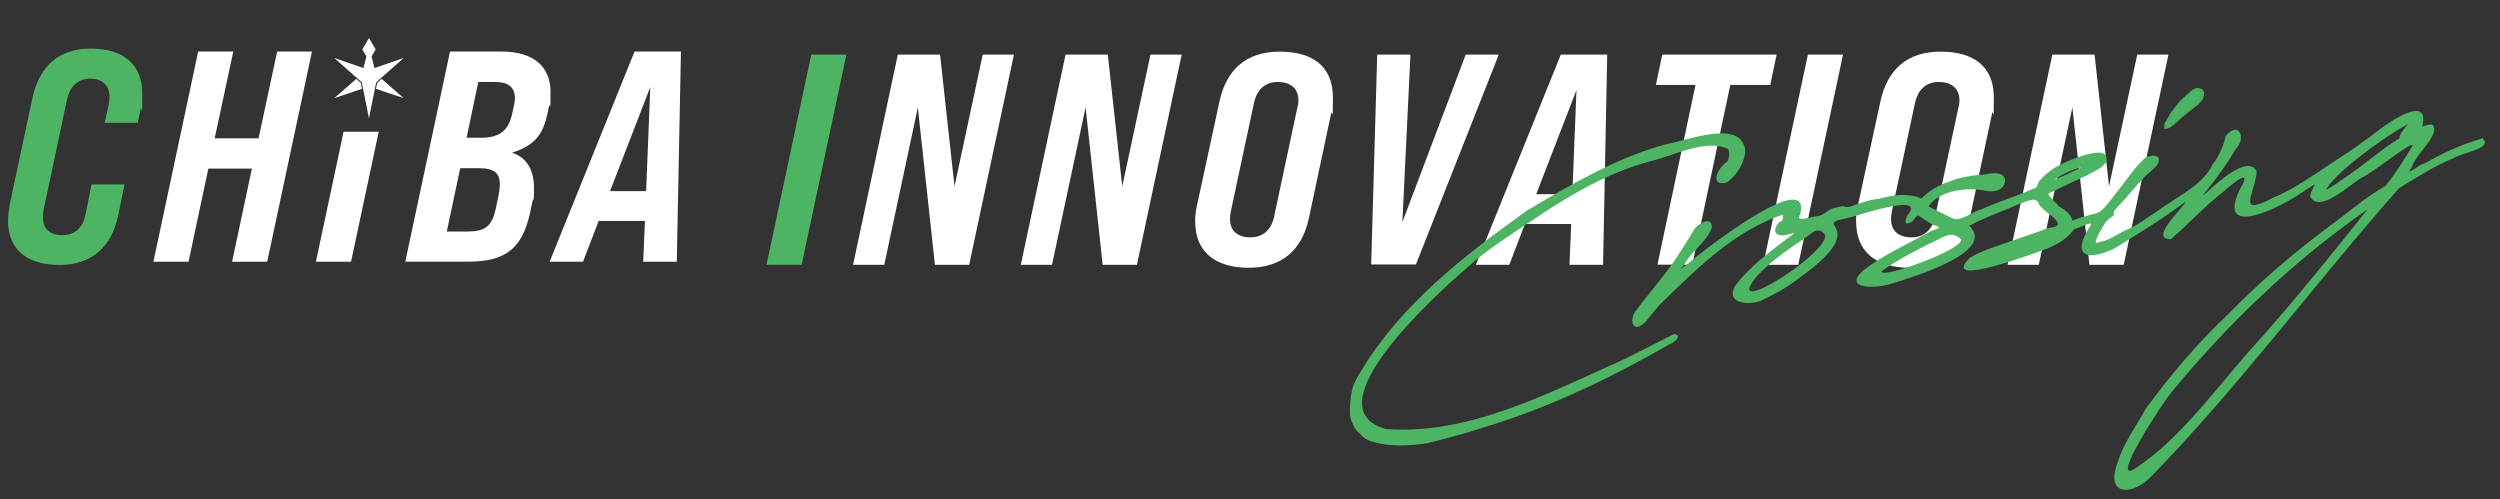 <?xml version="1.0" encoding="UTF-8"?>
<svg id="_レイヤー_1" data-name="レイヤー_1" xmlns="http://www.w3.org/2000/svg" version="1.1" viewBox="0 0 2284.7 456.4">
  <rect x="0" y="0" width="2284.7" height="456.4" fill="#333333" stroke="none"/>
  <!-- Generator: Adobe Illustrator 29.7.1, SVG Export Plug-In . SVG Version: 2.1.1 Build 8)  -->
  <defs>
    <style>
      .st0 {
        fill: #fff;
      }

      .st1, .st2 {
        fill: #4cb463;
      }

      .st3 {
        fill: none;
      }

      .st2 {
        stroke: #4cac61;
        stroke-miterlimit: 10;
        stroke-width: 2px;
      }
    </style>
  </defs>
  <path class="st1" d="M741.4,49.9h32.1l-40.9,192.1h-32.1l40.9-192.1Z"/>
  <path class="st0" d="M820.4,49.9h38.7l13.2,120.4,25.8-120.4h28.5l-40.9,192.1h-31.3l-15.6-143.8-30.7,143.8h-28.5l40.9-192.1Z"/>
  <path class="st0" d="M973.7,49.9h38.7l13.2,120.4,25.8-120.4h28.5l-40.9,192.1h-31.3l-15.6-143.8-30.7,143.8h-28.5l40.9-192.1Z"/>
  <path class="st0" d="M1092.2,202.7c0-4.7.5-9.3,1.6-14.5l20.6-95.2c6.3-29.6,24.7-45.8,55.1-45.8s48.6,13.7,48.6,41.7-.5,9.6-1.6,14.8l-20.3,95.5c-6.3,29.4-24.7,45.5-55.1,45.5s-48.8-14.5-48.8-42ZM1164.6,196.9l20.9-97.9c.5-1.6,1.1-4.4,1.1-7.4,0-11.2-7.7-16.7-18.9-16.7s-19.2,6.6-21.9,20l-20.9,97.9c-.3,1.6-.8,4.4-.8,7.4,0,11,7.1,16.7,18.7,16.7s19.2-6.9,21.9-20Z"/>
  <path class="st0" d="M1258.5,49.9h30.5l-7.4,153.1,57.9-153.1h30.2l-75.7,191.8h-40.9l5.5-191.8Z"/>
  <path class="st0" d="M1468.8,49.9l-3.8,192.1h-30.7l1.6-37.3h-42.3l-14.3,37.3h-30.5l77.6-192.1h42.3ZM1436.9,177.5l3.8-95.2-36.8,95.2h32.9Z"/>
  <path class="st0" d="M1549.5,77.6h-36.2l5.8-27.7h104.5l-5.8,27.7h-36.5l-34.8,164.3h-31.8l34.8-164.3Z"/>
  <path class="st0" d="M1652.2,49.9h32.1l-40.9,192.1h-32.1l40.9-192.1Z"/>
  <path class="st0" d="M1696.2,202.7c0-4.7.5-9.3,1.6-14.5l20.6-95.2c6.3-29.6,24.7-45.8,55.1-45.8s48.6,13.7,48.6,41.7-.5,9.6-1.6,14.8l-20.3,95.5c-6.3,29.4-24.7,45.5-55.1,45.5s-48.8-14.5-48.8-42ZM1768.7,196.9l20.9-97.9c.5-1.6,1.1-4.4,1.1-7.4,0-11.2-7.7-16.7-18.9-16.7s-19.2,6.6-21.9,20l-20.9,97.9c-.3,1.6-.8,4.4-.8,7.4,0,11,7.1,16.7,18.7,16.7s19.2-6.9,21.9-20Z"/>
  <path class="st0" d="M1875.5,49.9h38.7l13.2,120.4,25.8-120.4h28.5l-40.9,192.1h-31.3l-15.6-143.8-30.7,143.8h-28.5l40.9-192.1Z"/>
  <g>
    <path class="st1" d="M7.4,201.1c0-4.9.8-10.2,1.6-14.8l20.6-96.6c6.3-29.1,24.1-45.3,53.2-45.3s47.2,13.7,47.2,41.2-.5,9.3-1.6,14.5l-2.5,12.1h-30.2l3.6-16.5c.3-1.9.8-4.4.8-7.1,0-11.2-7.1-16.7-17.6-16.7s-18.7,6.3-21.4,19.8l-21.1,99.3c-.3,1.6-.8,4.4-.8,7.4,0,11,6.6,16.5,17.8,16.5s18.7-6.3,21.4-19.8l5.2-26.6h30.2l-5.8,28.3c-6,28.8-24.1,45.3-53.5,45.3s-47.2-13.4-47.2-40.9Z"/>
    <path class="st0" d="M181.1,47.1h32.1l-17,79.3h40.1l17-79.3h31.8l-40.9,192.1h-32.1l18.1-85.1h-39.8l-18.1,85.1h-32.1l40.9-192.1Z"/>
    <path class="st0" d="M411.2,47.1h46.9c29.6,0,45,13.7,45,37s-.5,8.2-1.4,12.9l-1.1,5.5c-4.4,21.9-13.2,30.7-32.1,36.8v.5c13.4,4.4,19.5,16.5,19.5,31.6s-.5,8.8-1.6,13.4l-1.9,9.3c-7.1,32.9-22.5,45-56.5,45h-57.6l40.9-192.1ZM428.2,211.5c16.2,0,21.7-5.8,25-21.4l2.2-10.4c.8-4.4,1.4-8,1.4-11.2,0-10.4-5.2-14.8-19.2-14.8h-17l-12.3,57.9h20ZM439.4,125.9c15.4,0,25-5.2,28.5-21.4l1.6-7.1c.5-2.7,1.1-5.5,1.1-7.4,0-10.4-6.3-15.1-18.1-15.1h-15.4l-10.7,51h12.9Z"/>
    <path class="st0" d="M622.3,47.1l-3.8,192.1h-30.7l1.6-37.3h-42.3l-14.3,37.3h-30.5l77.6-192.1h42.3ZM590.5,174.7l3.8-95.2-36.8,95.2h32.9Z"/>
    <polygon class="st0" points="288.7 239.2 320.8 239.2 346.1 120.4 314 120.4 288.7 239.2"/>
    <polygon class="st0" points="325.6 72.1 305.5 89.7 330.8 81.2 329.7 75.7 325.6 72.1"/>
    <polygon class="st0" points="368.9 53 342.2 62.2 339.6 51.6 343.3 45.2 337.2 34.7 331.1 45.2 334.8 51.6 332.2 62.2 305.5 53 330.6 75.2 337.2 108.1 343.8 75.2 368.9 53"/>
    <polygon class="st0" points="344.7 75.7 343.6 81.2 368.9 89.7 348.8 72.1 344.7 75.7"/>
  </g>
  <path class="st2" d="M1985.1,114l4.2-3.6,4.8-4.4c1.1-1.1,3.1-2.5,4.4-3.6l1-.8,3.1-2.5c5.5-3.6,8.1-6.5,9.7-9.2.9-2.4,1-3.8,1-5.1v-.4c-.7-1.7-1.9-3.1-5.7-3l-1.9.7-3,1.8-4.1,4-1.6,1.4-1.8,1.4-2.5,2.6-1.1,1.3-2.3,2.8-4.1,5.4-1.2,1.8-4.7,8.2-.4,1v3c1.4-.2,3-.5,4.3-1.4l1.8-1.4Z"/>
  <path class="st3" d="M1668.3,212.5l-1.4-.9-1.6-.9-1.3-.3-1.3-.3-2.4-1.2s-.5,0-.6-.1l-1.8,1.4c-2.8,2-6.7,5.1-14.7,10.2l-7.1,5-3.1,2.3-1.3.9c-1.8,1.2-3.6,2.8-5.4,4l-1.6,1.4-3.4,2.6-2.9,2.7-2.8,2-1.9,1.6-3.4,2.8c-.5.5-2.2,2.1-2.5,2.6l-2.6,3.1-2.2,2.4c-1.4,1.8-2.9,3.8-3.9,5.6-.3.3-.4.7-.4.7l-.7,1.2-.6,1.9-.4.7-.3,1.4,1.1,1.2,1,.5h.5c6.9-.7,8.6-1.7,16.4-5.3,3.8-1.7,7.5-3.7,10.7-5.3l.5-.3,4.5-2.7,5-4.2,1.6-.2,7.2-5.4,1.3-1.1c2.1-1.7,4.3-3.8,6.4-5.7l.9-1,2.7-2.5,2.4-2.4c0-.2.4-.7.4-.7l1.9-1.9.8-.6c2.3-2.6,3.5-4.6,4.8-6.6l.3-1.4,1.4-2.7c.1-.7.5-1.2.6-2.1-.1-.4-.7-1.9-.7-2.1l-.2-.2Z"/>
  <path class="st3" d="M1879.8,164.6c.3-.3,1-.6,1-.6l1.9-.8,2.7-1.6,1.8-.3,1.4-.7,4.9-2.8,1-.4,2.6-.9,8.8-4.5.8-.6.8-.6c-.7.1-1.5,0-2.2.1l-1.9.5-2,.3c-1.2.4-1.7.7-2.8.9-.7.3-1.6.5-2.3.6l-1,.6-1.4.4h-.7c0,.1-1.7,1.1-1.7,1.1l-2.6.9-2,1.2-1,.8-1.4.4-1.7.7-1.5.9c-4,2.4-7.3,5-8.6,7l1.9-1,5.2-1.9Z"/>
  <path class="st3" d="M1790.3,216.4l-1.9-1.5-1.2-.5-1.9-1.3-.8-.6-1,.6-5.6,1.5c-3.2,1.9-4.6,2.1-6.5,3.1l-2.2,1-7.5,3.7-2.8,1.8-5.5,2.2-3.4,1.7-11.9,6.8-3.9,2.2-5.5,3.6-4,2.7-3.9,2.2-1.9,1.6-1.6,1.6c0,.2-.4.7-.4,1,0,.2.4.4.4.4l2.1.3,2-.3,2.7-.2,3.3-1,1.7.2,2.9-.2h.7c0-.1,2.4-1.2,2.4-1.2l2.1-.8,2.5-.4,3.9-1.1,12.5-4.7,2.1-.6,4.4-2.3,4.6-2.1,1.9-.5,3.1-1.4,5-2.1,2.9-1.4,3.4-1.9,1.4-1.3,1.2-.4,4.8-3.2c.5-.3,1.6-1.6,2.9-5,0,0-.6-.4-1.2-.7l-2.3-1.7Z"/>
  <path class="st3" d="M1871.3,216.5c-1.6.5-3.6,1.5-5.2,1.9l-4,1.3c-.2,0-.7.1-2.9,1.1l-7.4,3-1.9.5-2.9,1.4-3.6,1.5,2.3-.6,4.4-1.4,7.2-1.8,1-.6,1.2-.4,2.1-.6s.2,0,1-.4c.2,0,1-.4,1.2-.4l2.9-1.1,1.4-.2,1.2-.6,1.4-.2,2.6-1.1c1.3-.9,2.5-1.8,3.8-2.9l-1.4.4-4.4,1.1Z"/>
  <path class="st3" d="M2193.2,116.4l-2,1.4-3.1,2.3-2.1,1.7-2.2,1.3-3.1,1.4-2,1.2c-1.4.7-2.8,1.8-4.1,2.9-4.1,2.9-8.4,5.8-12.8,9.2l-2.7,2.5-2.5,1.8-1.9,1.6-4.6,3.4-5.5,4.5-5.3,4.7-5.2,5.1-1.7,2.1-1.7,1.8-4.9,6c-.6,1-1.1,1.3-1.8,2.3-.3.5-.7,1.5-.8,1.7l-.9,1s.2,0,.5-.3c1.2-.4,2.8-.9,3.6-1.5l.5-.3,3.2-1.9,4.1-2.9,1.7-.9,1.7-.9,3.6-2.6,3.8-2.9,1.8-1.2,2-1.2,4.1-2.9,2.6-2.2,3.1-2.3,5.9-4.3,7.7-5.7,6-5,2.8-2,1.5-1.1,3-2.1,4.9-2.8,1.3-1.1h.7c0-.1.2-.1.2-.1l.8-.6v-1.1l.6-2.1,1.3-2.2.9-1.3,1.6-2.5,2.8-3.1,1.5-2,1.4-1.8c-2.3.6-5.5,2.2-8.9,4.1l-1.8,1.2Z"/>
  <path class="st1" d="M1594.1,133.7c-7-23.9-54.3-4.6-71.7-1.9-45.4,12.4-87.2,37.1-127.3,60.8-57.2,41.1-114.8,85.6-151.6,147-6.6,10.7-8.6,15.4-9.6,29.3s1.1,15,2.8,19.3,3.3,5.5,5.4,7.5c3.4,3.3,5.1,6.2,14.7,8.7,14.9,3.9,31.6,3,47.1.7,13.7-3.3,36-9.1,50.8-14.1,59.6-17.8,116.5-45.1,170.7-76.2,3.9-1.2,13-8.1,4.6-9.6-16.5,8.2-33.8,17.4-50.7,25.4-66.6,29.6-137.6,67-212.8,61.5-69.7-19.5,47.9-124.6,73.6-147,18.8-17,41.1-31,62-45,33.1-22.2,68.1-42.7,106.6-52.9,21.7-5,49.7-20.7,70.7-11,1.3,3.4,1.1,8.8-1.2,11.8-8.2,4.8-16.7,22.9-.2,18.8,9.7-6.6,18.9-21.5,16.4-33.1Z"/>
  <path class="st3" d="M1882.3,162.4c6.3-3.1,13.9-6.2,20.2-9.5-5.9.2-33.1,14.8-20.2,9.5Z"/>
  <path class="st3" d="M1787.9,215.7c-2-9.1-80.9,36.3-66.7,33.5,15.4-1.5,31.6-7.4,45.7-14.1,5.9-2.6,34.9-12.5,21-19.3Z"/>
  <path class="st3" d="M2191.7,118.6c-23.9,15.8-49.5,32-66.9,55.5,24.1-13.2,44.3-33.6,67.8-47.3,1.3-8.7,15.7-18.9-1-8.2Z"/>
  <path class="st3" d="M1666.4,212.4c-9.9-5.9-18.9,8.8-29.7,13.8-14,11.3-32.1,21.4-38.7,38.9,13.9,5,76.1-37.8,68.3-52.7Z"/>
  <path class="st3" d="M2141,207.8c-47.3,35.3-88.4,73-126.4,116.3-12.1,4.2-97.4,129.4-63,103.8,39.5-26.1,67.4-65.8,102.2-104.7,26.1-30.8,53.5-60.3,77.5-92.5,11.4-11.6,21.7-26.8,32.1-39.2-4.6,3.1-17.8,12.9-22.5,16.4Z"/>
  <g>
    <path class="st3" d="M1769.6,219.7c-16.8,8.1-34.9,17.3-50.1,28.3-2.1,7.7,72.7-18.9,73-28.8-8.1-8.3-14.2-3.5-22.9.5Z"/>
    <path class="st3" d="M1877.1,164.6c8.4-3.6,17.1-7.6,25.4-11.7-8.9,2.3-17.9,6.4-25.4,11.7Z"/>
    <path class="st3" d="M1643.8,221.3c-13.9,9.8-29,20.2-39.9,33.2-28,36,64.9-21.1,64.2-39.6-7.7-10.6-13.7.8-24.3,6.4Z"/>
    <path class="st3" d="M2126,173.6c6.9-4.1,14-8.9,20.5-13.6,15.3-10.2,29.5-23.2,45.1-32.9,1.7.2,1.2-2.5,1.9-3.5,1.9-3.6,4.9-7.3,7.5-10.3-17.7,9.9-34.3,21.9-50.2,34.6-7.9,6.2-23.1,20-24.7,25.8Z"/>
    <path class="st3" d="M1984.3,358.6c-8,9.4-57.6,85.6-32.8,69.4,43.9-29,76.6-77.6,114.9-119.3,33.6-38.1,65.5-77.6,97.1-117.3-68,47.3-127.4,104.3-179.3,167.2Z"/>
    <path class="st1" d="M2268.5,126.5c-18.6,5.4-35.6,12.9-52.5,22.8-5.2.3-19.3,14-11.8,3.2,2.7-10.9,26.6-29.7,18.9-38.5-2.9-.5-6.8.6-9.5,1.7,7.7-30.2-30.1-4.5-40.9,4.2-12.4,9.5-25.3,18.5-38.3,26.8-18.5,12-37.1,25.9-57.7,34.3-33.8,18-15.5-5.3-14.4-24.2-7.4-16.2-36.9,10.9-44.7,18.2-7,6.8-3.6,2.4.4-2.7,8.8-11.1,17.6-23,24.7-35.4,10.9-10.6,3.2-27.4-8.8-12.4-1.8,9-6.3,18.7-11.8,25.7-6.7,14-19.9,22.4-32.3,30.5-14,8.8-27.7,19.5-42.2,27.6-9.9,3.1-18.4,11.5-28.8,12.8-6.6,3.3-2.1-3.6-1.1-6.8,3.5-6,6.3-13.2,12.9-16.4,1.2-1,1.9-2.6.9-4,.1-1.4,8.3-9.4,9.5-11,5.1-5.2,10.3-12.7,16-17.8,3.7-5.4,10.6-9.4,14.6-14.6,5.9-11.5-9.7-9.2-13.6-3.9-8.8,8.7-16,19.7-23.7,29.3-19.6,25.5-12.2,14.8-40.3,25.7-1.6-6.4-6.9-9.8-12.2-12.9-2.9-3.5-8-7.6-10.1-11.6,11.5-5.7,24-11.5,35.8-17,5.5-3.5,14-6.1,17.2-12.1,5.8-19.8-39.9.6-47.1,5.4-4.6,3-10.4,7.6-13.8,11.9-2,2-1.5,7.1-5,6.9-15.3,7-32.8,12.1-48,19.1-8,1.9-17,10.3-25.1,8.8-7.7-3.4-15.8-7.8-23.3-11.5,10.3-14.6,33.6-17.4,50.6-14.6,7.6,2,18.5,1,19.4-8.8-.2-8.7-11.8-7.3-17.9-5.8-11.8.7-24.1,2.5-34.8,7.3-8.8,2.7-17.3,8.3-23.9,14.8-10.7-5.2-26-3.6-38.5.2-8.1.6-16.2,3.6-23.8,6.2-1.9,1.2-6.6,1.8-8.7.5-4.2.4-7.6,1.5-10.9,2.4-4.1,1.9-7.6,5.8-12.1,6.6-5.1,0-22.4,6.7-16.6-1.4,11-45-91.9,35.4-101.7,44.2-1.7,1.7-6.7,4.5-8.3,6.5.9-1.2,3.8-4.2,4.5-5.7,6.6-11.8,20-20.1,24.6-32.6,1-11.7-12.3-4.3-15.9,1.1-3.3,5.3-7.1,12.1-10.7,17.2-11.8,20.1-28,37.5-41.9,56.2-8.1,9.6-3.4,23,7.9,11.3,4.9-5.4,10.6-13.7,16.1-18.6,32.1-31.4,66.3-65,109.5-79.5.4,3.2.2,6.1-3.3,7-7.9,8.7-2.4,14.5,8.3,11,5-.5,7.9-2.9,2.3,1.5-17.9,13.4-37.4,27.6-51,45.7-8.9,16.1,12.7,18,23.4,13.6,11.6-5.4,24-11.9,34.2-20.1,68.6-48.5,12.7-49.2,41.7-54.7,4.9,0,77.8-26.6,58.1-3.1-2.5,5-2.8,9.6,4,5.9,2-.9,4.2-6.7,6.3-5.8,4.6,2.6,8.7,6.2,13.6,8.4,8.9,2.8,4.4,3.2-1.4,5.3-18.8,10.4-38.6,19.5-56.5,31.7-30.1,20.9,1.7,22.6,20.5,16.5,15.4-4.9,95.9-28.2,70.2-52.7,14.1-7.6,30.5-13.3,45.9-19.9,5.7-1.7,15-7.7,17.6-.2,3.5,6.6,12.5,9.9,16.6,16.1,4.2,6.1-7.1,4.9-10.7,7.1-8.1,3.2-17.2,5.9-25.4,8.9-14.5,5.5-29.9,9.2-43.4,17.2-29.3,29.5,63.7-5.9,71.1-8.5,11-4.9,17.2-8.6,24.4-17.8,3.2,0,19.6-9.3,14-2.2-17.9,28.3-.9,31.6,23,19.8,22-13.7,44.1-27,64.7-42.7-3.2,7.2-34,34.3-13.6,34.5,16.1-13.7,30.7-30.1,47.6-43,3.5-3.1,23.9-21.4,18.9-9.1-31.6,56.3,35.2,23,56.7,7.1,13.8-8.6,7-6,3.9,5.6,8.7,17.1,37-11.4,47.8-17.1,7.7-2.5,49.9-37,45.5-28.1-7.2,11.4-15.7,25.9-24.4,36-17.9,10-34.9,25-51.5,37-32.9,24.6-64.6,51.7-93.4,81.4-27,25.4-51.7,54.7-73.6,84.5-9.4,16.8-20.9,32.1-26.4,50.5-11.4,30.9,14.9,29.3,31.4,11.6,80.3-82.5,150-177.1,226-263,16.9-10.3,32.5-20.4,50.3-27.7,6.8-4.8,37-8.6,25.7-18.3ZM1902.5,152.8c-8.2,4.1-17,8.1-25.4,11.7,7.5-5.4,16.4-9.5,25.4-11.7ZM1603.9,254.5c10.9-13,26-23.4,39.9-33.2,10.6-5.6,16.7-17,24.3-6.4.7,18.6-92.2,75.7-64.2,39.6ZM1719.5,247.9c15.2-10.9,33.3-20.1,50.1-28.3,8.7-4,14.8-8.8,22.9-.5-.3,9.9-75.1,36.5-73,28.8ZM2193.4,123.6c-.7,1.1-.2,3.8-1.9,3.5-15.6,9.7-29.9,22.7-45.1,32.9-6.5,4.7-13.6,9.6-20.5,13.6,1.7-5.8,16.9-19.5,24.7-25.8,15.9-12.7,32.5-24.7,50.2-34.6-2.6,3.1-5.6,6.8-7.5,10.3ZM2066.4,308.7c-38.4,41.7-71,90.3-114.9,119.3-24.8,16.2,24.8-60,32.8-69.4,51.9-62.9,111.2-119.9,179.3-167.2-31.6,39.6-63.5,79.2-97.1,117.3Z"/>
  </g>
</svg>